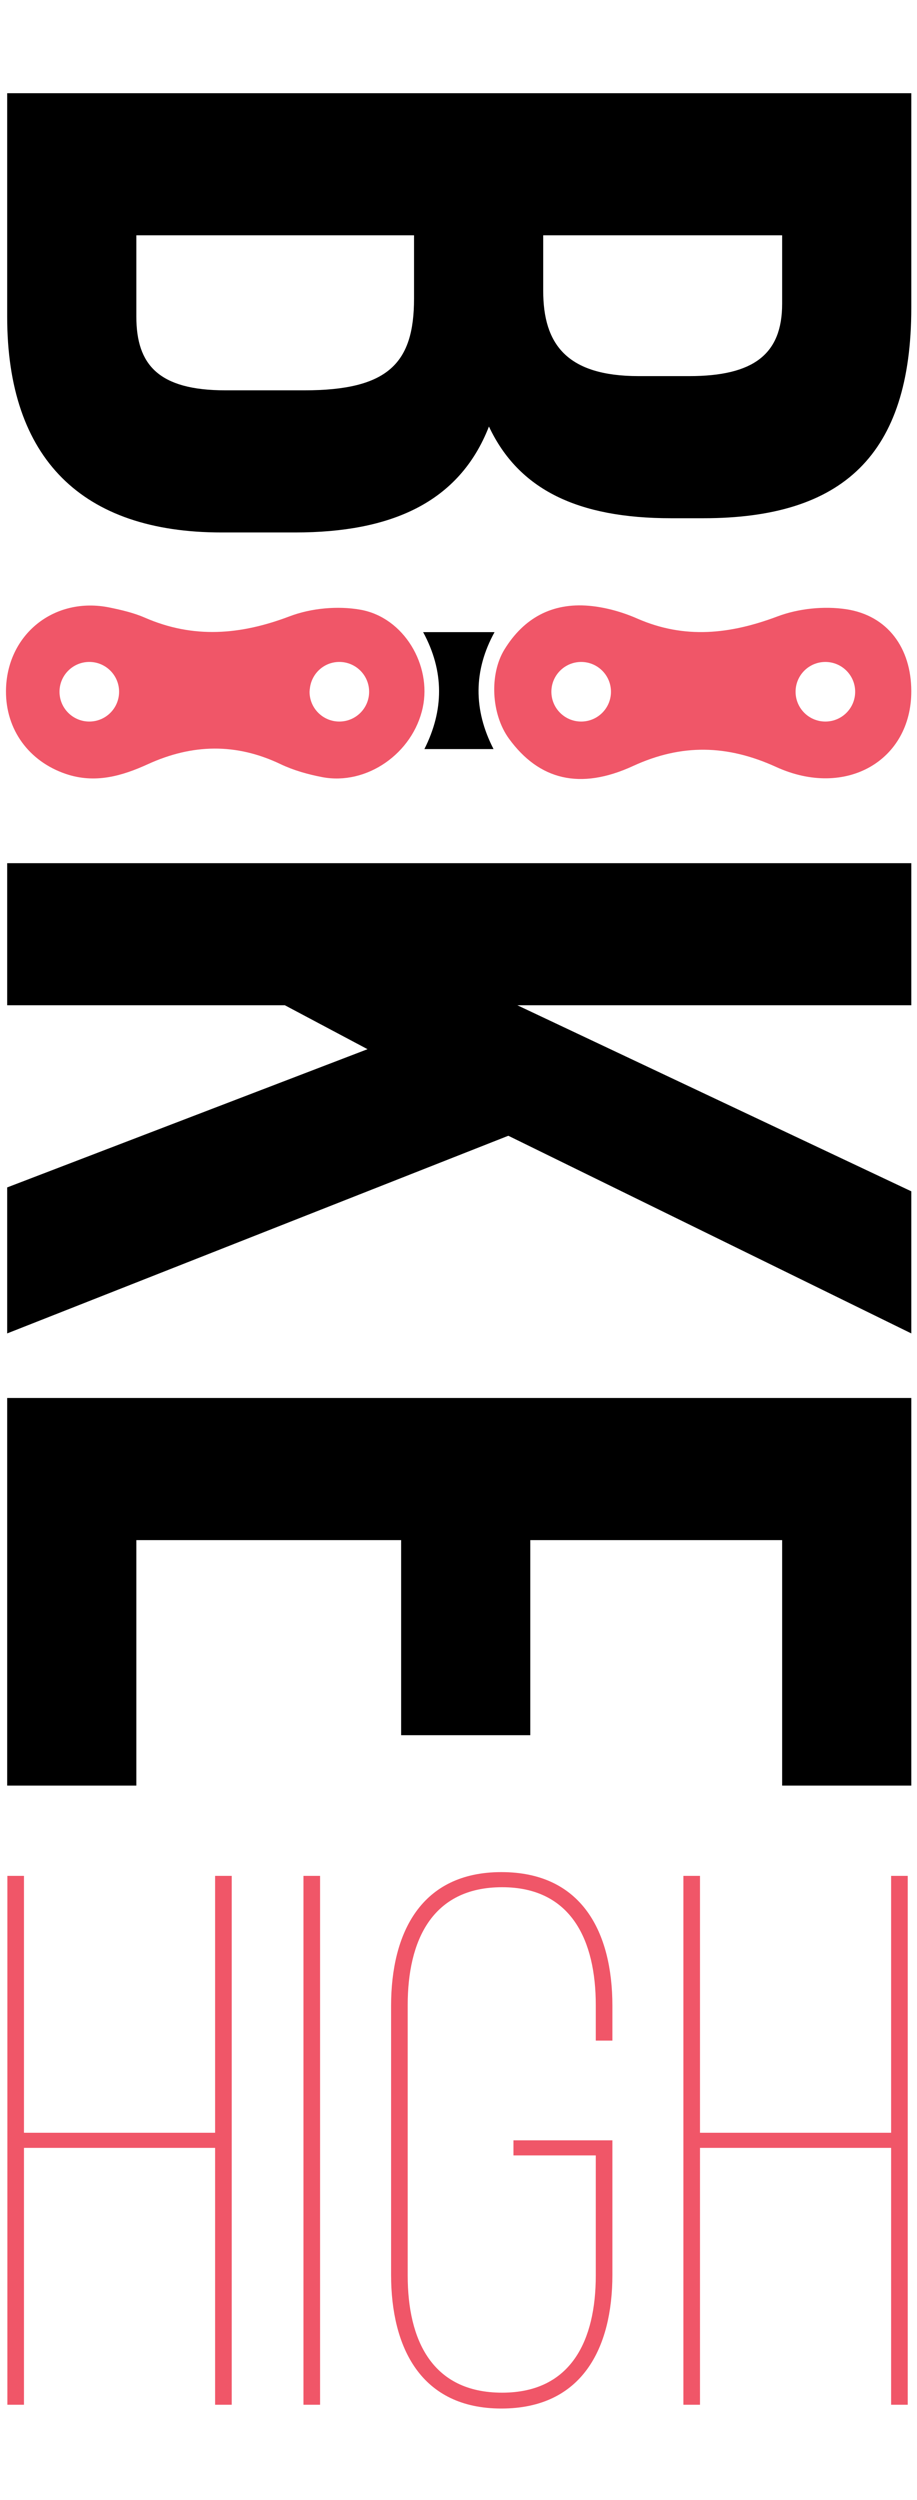 <?xml version="1.0" encoding="UTF-8" standalone="no"?>
<!DOCTYPE svg PUBLIC "-//W3C//DTD SVG 1.1//EN" "http://www.w3.org/Graphics/SVG/1.1/DTD/svg11.dtd">
<svg width="100%" height="100%" viewBox="0 0 288 785" version="1.1" xmlns="http://www.w3.org/2000/svg" xmlns:xlink="http://www.w3.org/1999/xlink" xml:space="preserve" xmlns:serif="http://www.serif.com/" style="fill-rule:evenodd;clip-rule:evenodd;stroke-linejoin:round;stroke-miterlimit:2;">
    <g transform="matrix(1,2.44929e-16,-2.44929e-16,1,1.875,25.961)">
        <g transform="matrix(4.167,0,0,4.167,0,-405.837)">
            <path d="M31.442,138.795L36.825,138.795C35.24,141.672 35.218,144.638 36.748,147.606L31.537,147.606C33.006,144.687 33.047,141.762 31.442,138.795" style="fill-rule:nonzero;"/>
        </g>
        <g transform="matrix(4.167,0,0,4.167,0,-405.642)">
            <path d="M20.7,148.698C21.676,149.163 22.758,149.466 23.824,149.672C27.187,150.321 30.672,147.881 31.413,144.434C32.099,141.251 30.001,137.646 26.724,137.06C25.009,136.753 22.998,136.94 21.371,137.559C17.68,138.959 14.13,139.256 10.466,137.657C9.631,137.293 8.721,137.082 7.823,136.896C3.63,136.033 0.034,138.936 0,143.177C-0.022,146.11 1.74,148.493 4.515,149.434C6.718,150.18 8.738,149.592 10.697,148.698C14.05,147.168 17.346,147.096 20.7,148.698M4.035,143.24C4.035,142.001 5.042,140.994 6.281,140.994C7.521,140.994 8.526,142.001 8.526,143.24C8.526,144.481 7.521,145.486 6.281,145.486C5.042,145.486 4.035,144.481 4.035,143.24M22.881,143.24C22.881,143.192 22.891,143.15 22.894,143.104C22.89,143.099 22.884,143.092 22.879,143.087C22.886,143.08 22.891,143.075 22.898,143.07C22.987,141.91 23.943,140.994 25.125,140.994C26.366,140.994 27.371,142.001 27.371,143.24C27.371,144.481 26.366,145.486 25.125,145.486C23.886,145.486 22.881,144.481 22.881,143.24" style="fill:rgb(240,86,104);fill-rule:nonzero;"/>
        </g>
        <g transform="matrix(4.167,0,0,4.167,0,-399.458)">
            <path d="M47.263,147.352C50.935,145.662 54.369,145.747 58.047,147.424C63.311,149.827 68.252,146.931 68.235,141.698C68.225,138.477 66.469,136.015 63.332,135.538C61.656,135.285 59.732,135.484 58.149,136.08C54.583,137.421 51.156,137.806 47.581,136.242C46.438,135.739 45.166,135.385 43.929,135.278C41.174,135.043 39.031,136.189 37.566,138.578C36.431,140.433 36.565,143.44 37.91,145.291C40.173,148.398 43.258,149.195 47.263,147.352M41.108,141.756C41.108,140.517 42.114,139.511 43.353,139.511C44.593,139.511 45.599,140.517 45.599,141.756C45.599,142.997 44.593,144.002 43.353,144.002C42.114,144.002 41.108,142.997 41.108,141.756M59.513,141.756C59.513,140.517 60.517,139.511 61.758,139.511C62.998,139.511 64.004,140.517 64.004,141.756C64.004,142.997 62.998,144.002 61.758,144.002C60.517,144.002 59.513,142.997 59.513,141.756" style="fill:rgb(240,86,104);fill-rule:nonzero;"/>
        </g>
        <g transform="matrix(4.167,0,0,4.167,0,-249.583)">
            <path d="M68.235,76.847L68.235,60.688L0.091,60.688L0.091,77.528C0.091,88.238 5.737,93.787 16.25,93.787L21.801,93.787C29.004,93.787 34.164,91.547 36.402,85.803C38.641,90.574 43.119,92.715 50.128,92.715L52.561,92.715C63.077,92.715 68.235,87.945 68.235,76.847M30.756,76.167C30.756,81.034 28.809,83.077 22.482,83.077L16.543,83.077C11.481,83.077 9.827,81.131 9.827,77.528L9.827,71.396L30.756,71.396L30.756,76.167ZM58.5,76.555C58.5,80.352 56.358,82.006 51.492,82.006L47.695,82.006C42.244,82.006 40.492,79.573 40.492,75.583L40.492,71.396L58.5,71.396L58.5,76.555ZM0.091,143.139L0.091,154.14L37.863,139.246L68.235,154.14L68.235,143.432L38.544,129.413L68.235,129.413L68.235,118.706L0.091,118.706L0.091,129.413L21.021,129.413L27.251,132.723L0.091,143.139ZM58.5,169.715L58.5,188.212L68.235,188.212L68.235,159.005L0.091,159.005L0.091,188.212L9.827,188.212L9.827,169.715L29.783,169.715L29.783,184.415L39.518,184.415L39.518,169.715L58.5,169.715" style="fill-rule:nonzero;"/>
        </g>
        <g transform="matrix(4.167,0,0,4.167,0,504.629)">
            <path d="M15.762,34.514L15.762,53.87L17.015,53.87L17.015,14.018L15.762,14.018L15.762,33.375L1.357,33.375L1.357,14.018L0.106,14.018L0.106,53.87L1.357,53.87L1.357,34.514L15.762,34.514ZM22.422,53.87L23.675,53.87L23.675,14.018L22.422,14.018L22.422,53.87ZM37.338,13.734C31.303,13.734 29.026,18.288 29.026,23.811L29.026,44.079C29.026,49.6 31.303,54.155 37.338,54.155C43.429,54.155 45.707,49.6 45.707,44.079L45.707,33.945L38.249,33.945L38.249,35.082L44.454,35.082L44.454,44.135C44.454,48.974 42.632,52.96 37.394,52.96C32.1,52.96 30.278,48.974 30.278,44.135L30.278,23.754C30.278,18.915 32.1,14.873 37.394,14.873C42.632,14.873 44.454,18.915 44.454,23.754L44.454,26.43L45.707,26.43L45.707,23.811C45.707,18.288 43.429,13.734 37.338,13.734M66.713,34.514L66.713,53.87L67.966,53.87L67.966,14.018L66.713,14.018L66.713,33.375L52.309,33.375L52.309,14.018L51.058,14.018L51.058,53.87L52.309,53.87L52.309,34.514L66.713,34.514" style="fill:rgb(240,86,104);fill-rule:nonzero;"/>
        </g>
    </g>
</svg>
